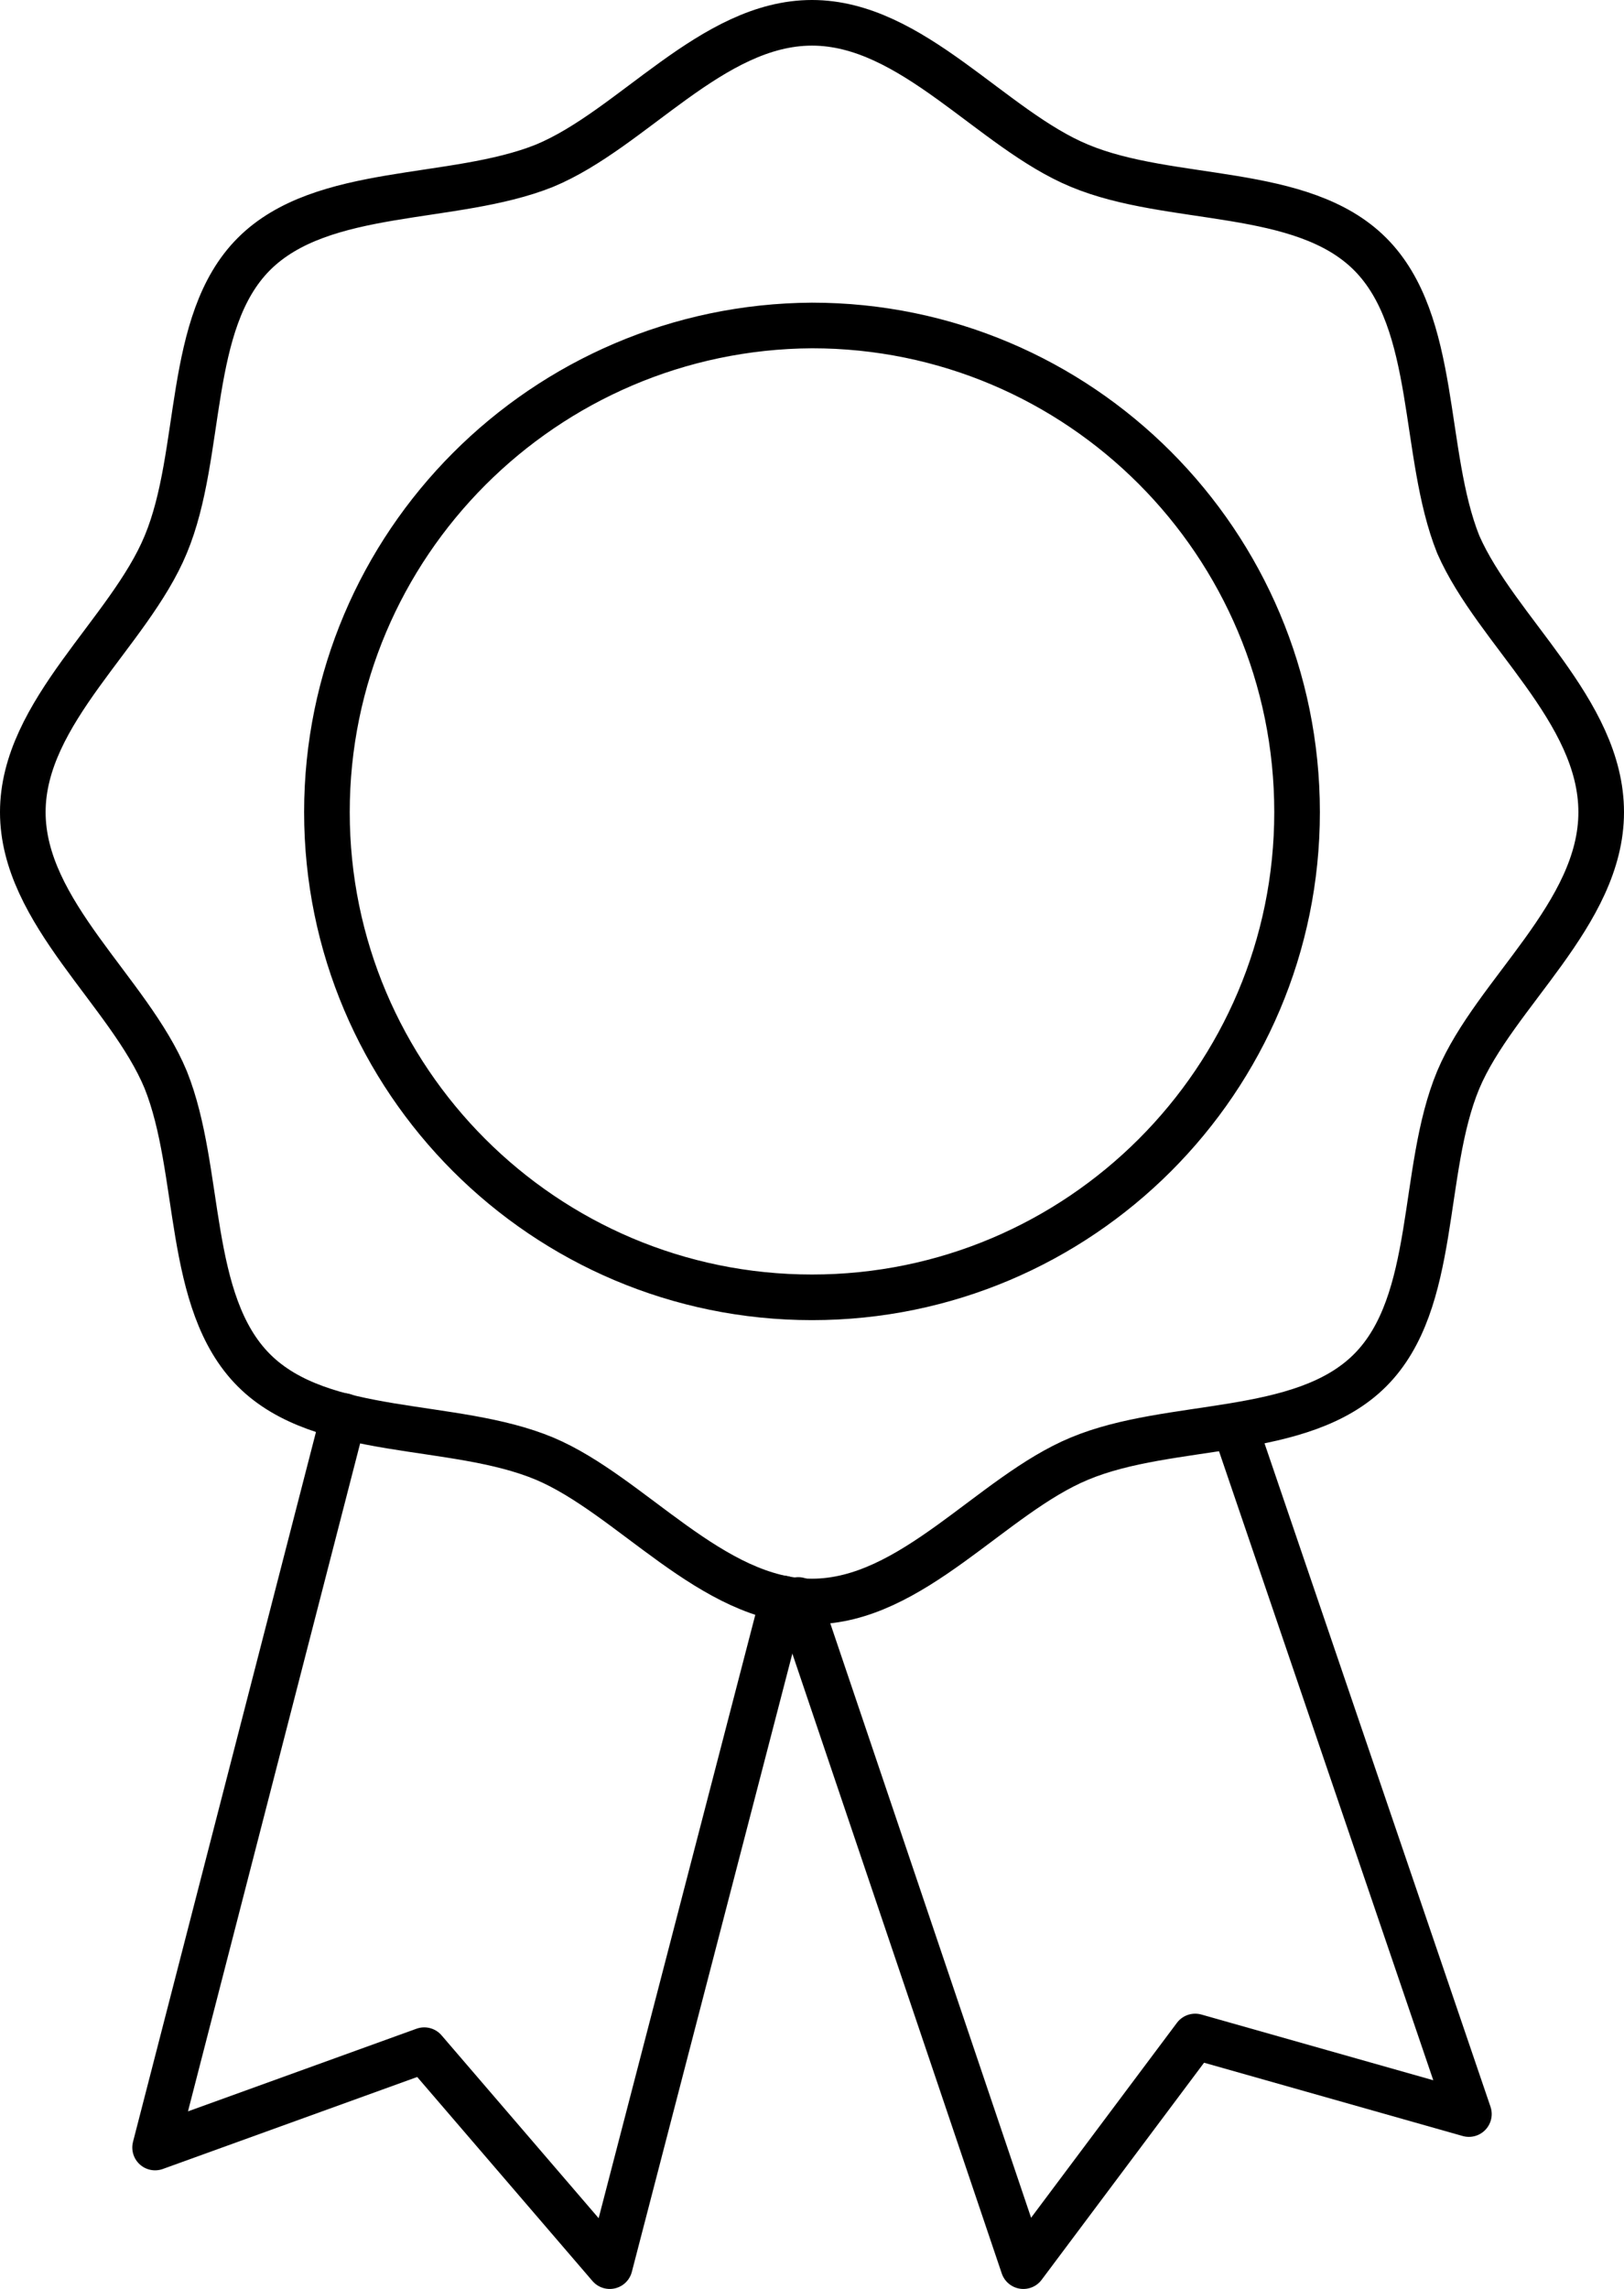 <?xml version="1.0" encoding="UTF-8"?><svg id="Layer_2" xmlns="http://www.w3.org/2000/svg" width="106.8" height="150.5" viewBox="0 0 106.8 150.5"><defs><style>.cls-1{fill:none;stroke:#000;stroke-linecap:round;stroke-linejoin:round;stroke-width:3px;}</style></defs><g id="Layer_1-2"><g id="plan_benefits"><polyline class="cls-1" points="81.2 93.8 96.6 139 78.6 133.9 67.3 149 52.5 105.2"/><polyline class="cls-1" points="51.5 105.1 40.1 149 27.9 134.8 10.2 141.2 22.6 93.1"/><path class="cls-1" d="m105.3,53.4c0,6.7-7,11.9-9.4,17.6-2.5,6-1.3,14.6-5.8,19.1s-13.1,3.3-19.1,5.8c-5.8,2.4-11,9.4-17.6,9.4s-11.9-7-17.6-9.4c-6-2.5-14.6-1.3-19.1-5.8s-3.4-13.1-5.8-19.1c-2.4-5.8-9.4-11-9.4-17.6s7-11.8,9.4-17.6c2.5-6,1.3-14.6,5.8-19.1s13.1-3.4,19.1-5.8c5.8-2.4,11-9.4,17.6-9.4s11.8,7,17.6,9.4c6,2.5,14.6,1.3,19.1,5.8s3.4,13.1,5.8,19.1c2.5,5.7,9.4,10.9,9.4,17.6Z"/><path class="cls-1" d="m85.3,53.4c0,17.6-14.3,31.9-31.9,31.9s-31.9-14.3-31.9-31.9,14.3-31.9,31.9-32h0c17.6,0,31.9,14.3,31.9,32,0-.1,0,0,0,0Z"/></g></g></svg>